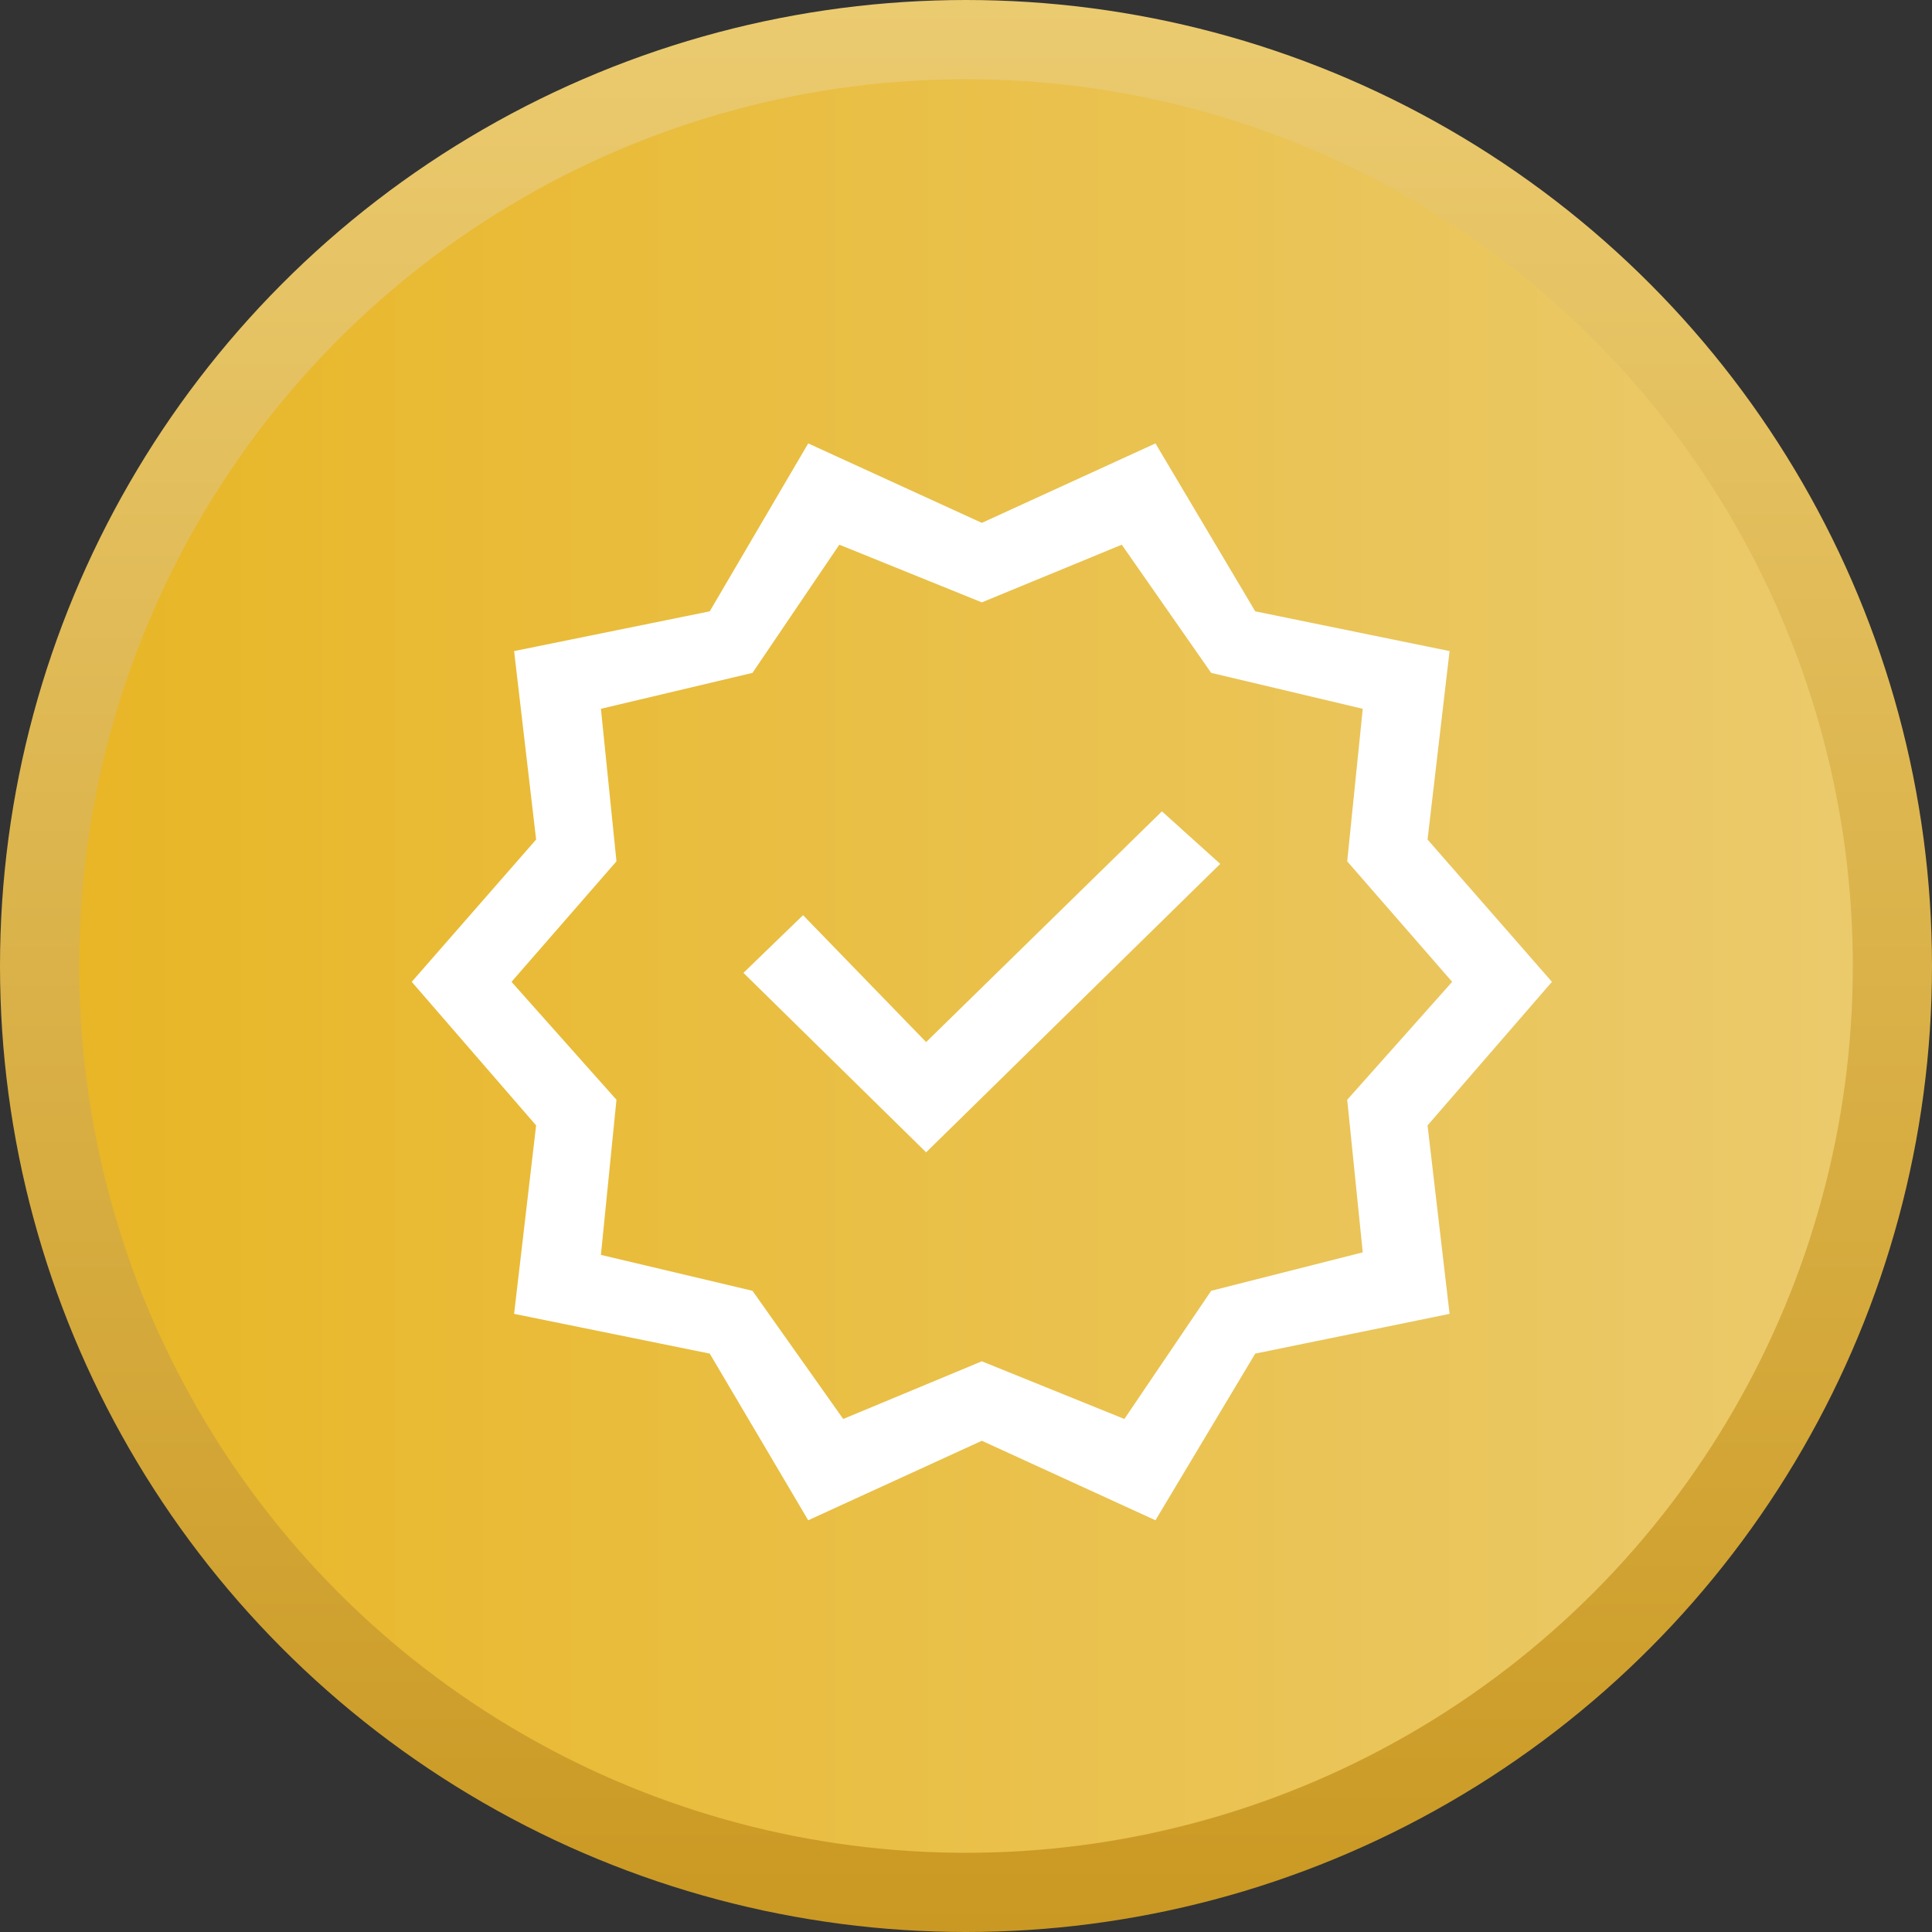 <svg xmlns="http://www.w3.org/2000/svg" width="61" height="61" viewBox="0 0 61 61" fill="none"><rect x="0" y="0" width="61" height="61" fill="#333333" stroke="none"/><circle cx="30.5" cy="30.5" r="29.25" fill="url(#paint0_linear_12_237)" stroke="url(#paint1_linear_12_237)" stroke-width="2.5"></circle><g style="mix-blend-mode:overlay"><path d="M25.518 48L22.409 42.738L16.232 41.483L16.927 35.533L13 31L16.927 26.507L16.232 20.557L22.409 19.302L25.518 14L31 16.509L36.482 14L39.632 19.302L45.768 20.557L45.073 26.507L49 31L45.073 35.533L45.768 41.483L39.632 42.738L36.482 48L31 45.49L25.518 48ZM26.623 44.802L31 42.981L35.5 44.802L38.241 40.755L43.027 39.541L42.536 34.724L45.85 31L42.536 27.195L43.027 22.379L38.241 21.245L35.418 17.198L31 19.019L26.5 17.198L23.759 21.245L18.973 22.379L19.464 27.195L16.15 31L19.464 34.724L18.973 39.621L23.759 40.755L26.623 44.802ZM29.241 36.383L38.527 27.276L36.686 25.617L29.241 32.902L25.355 28.895L23.473 30.717L29.241 36.383Z" fill="white"></path></g><defs><linearGradient id="paint0_linear_12_237" x1="0" y1="30.5" x2="61" y2="30.5" gradientUnits="userSpaceOnUse"><stop stop-color="#E8B523"></stop><stop offset="1" stop-color="#EBCB6F"></stop></linearGradient><linearGradient id="paint1_linear_12_237" x1="30.5" y1="0" x2="30.5" y2="61" gradientUnits="userSpaceOnUse"><stop stop-color="#EBCB70"></stop><stop offset="1" stop-color="#CA9923"></stop></linearGradient></defs></svg>